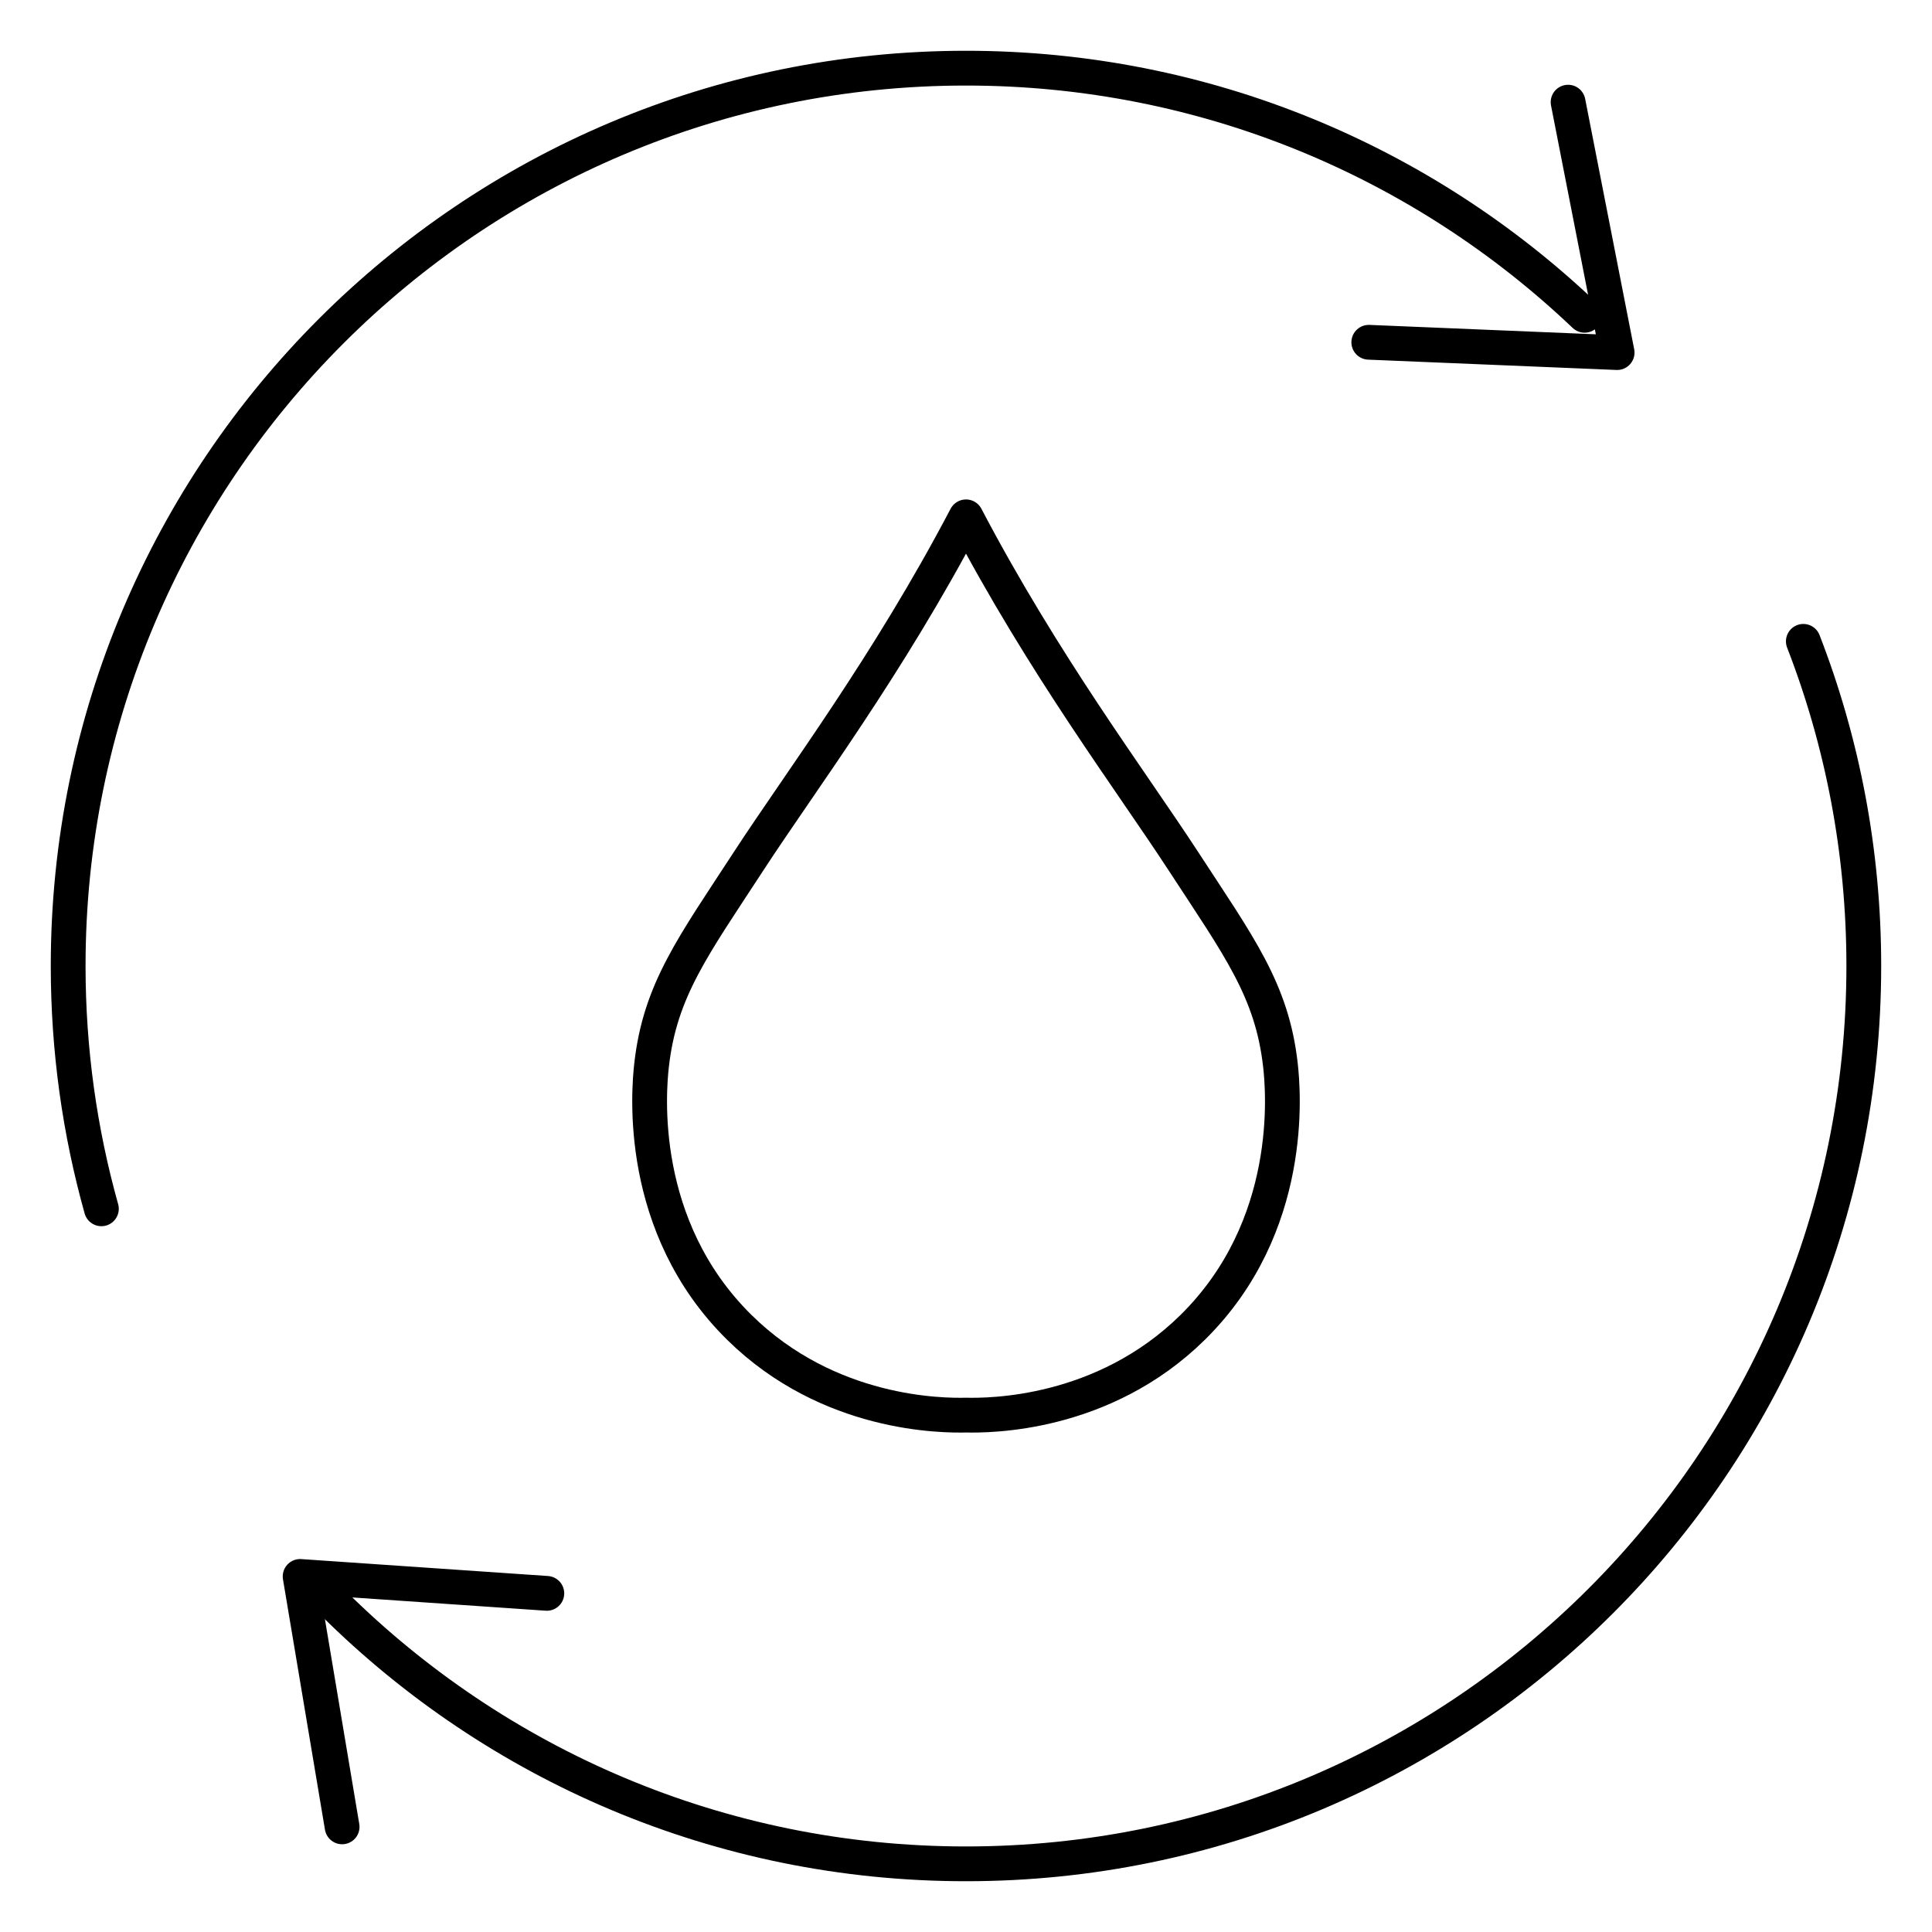 <svg viewBox="0 0 500 500" xmlns="http://www.w3.org/2000/svg" id="Layer_1"><polyline stroke-width="9" stroke-linejoin="round" stroke-linecap="round" stroke="#000" fill="none" points="354.24 88.58 418.51 91.25 405.82 26.44"></polyline><polyline stroke-width="9" stroke-linejoin="round" stroke-linecap="round" stroke="#000" fill="none" points="141.52 412.36 77.67 407.98 88.54 472.79"></polyline><path stroke-width="9" stroke-linejoin="round" stroke-linecap="round" stroke="#000" fill="none" d="M26.24,312.84c-5.6-19.99-8.6-41.06-8.6-62.84C17.64,121.67,121.67,17.64,250,17.64c62.05,0,118.43,24.33,160.1,63.96"></path><path stroke-width="9" stroke-linejoin="round" stroke-linecap="round" stroke="#000" fill="none" d="M466.7,165.98c10.11,26.06,15.65,54.39,15.65,84.02,0,128.33-104.03,232.36-232.36,232.36-63.8,0-121.59-25.71-163.58-67.33"></path><path stroke-width="9" stroke-linejoin="round" stroke-linecap="round" stroke="#000" fill="none" d="M250,366.23c5.93.13,35.46.16,58.67-22.71,26.52-26.14,23.46-61.15,22.71-67.82-2.18-19.49-10.78-30.82-25.23-52.99-13.52-20.73-35.99-50.54-56.15-88.95-20.16,38.41-42.63,68.22-56.15,88.95-14.45,22.17-23.05,33.5-25.23,52.99-.75,6.66-3.81,41.68,22.71,67.82,23.21,22.87,52.74,22.84,58.67,22.71Z"></path></svg>